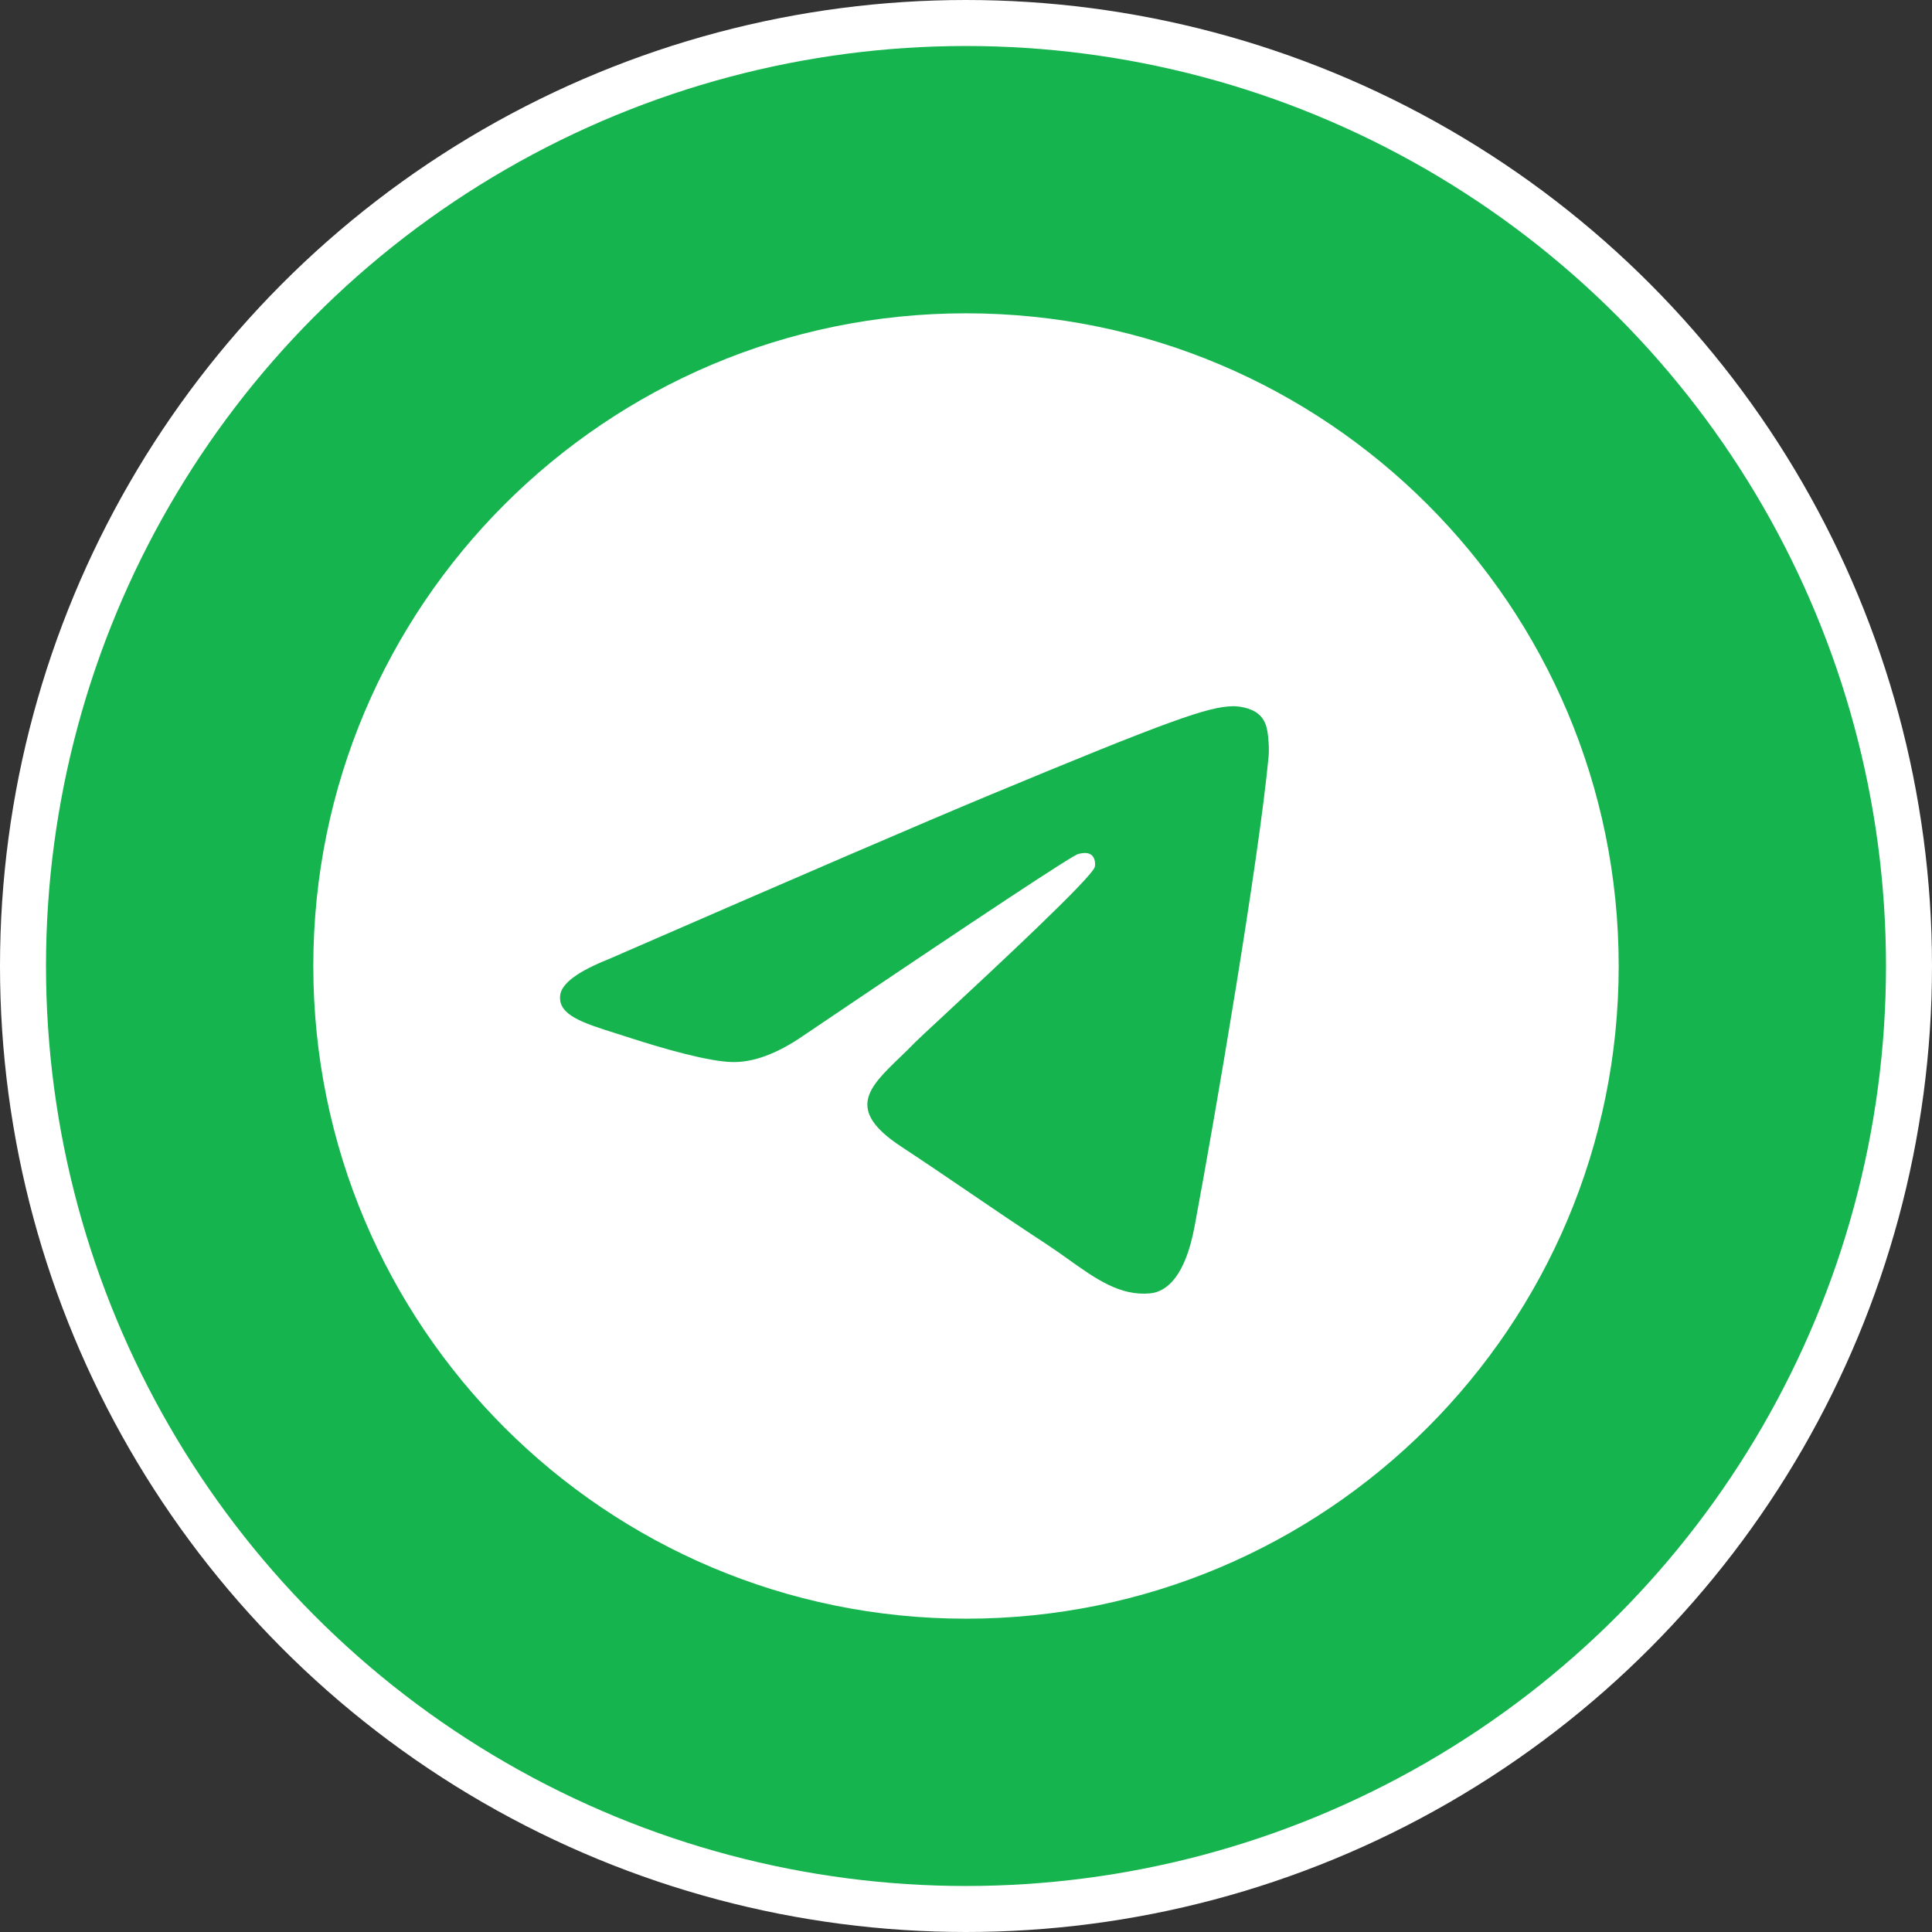 <svg width="42" height="42" viewBox="0 0 42 42" fill="none" xmlns="http://www.w3.org/2000/svg">
<rect x="0" y="0" width="42" height="42" fill="#333333" stroke="none"/>
<circle cx="21" cy="21" r="20.5" fill="#0BEB5B" fill-opacity="0.7" stroke="white"/>
<path fill-rule="evenodd" clip-rule="evenodd" d="M35.189 21C35.189 28.837 28.837 35.189 21 35.189C13.164 35.189 6.811 28.837 6.811 21C6.811 13.164 13.164 6.811 21 6.811C28.837 6.811 35.189 13.164 35.189 21ZM21.509 17.286C20.128 17.86 17.37 19.048 13.234 20.85C12.562 21.117 12.21 21.379 12.178 21.634C12.124 22.066 12.665 22.236 13.401 22.468C13.501 22.499 13.605 22.532 13.711 22.567C14.436 22.802 15.41 23.078 15.917 23.088C16.377 23.098 16.89 22.909 17.456 22.52C21.321 19.911 23.316 18.593 23.441 18.564C23.529 18.544 23.652 18.519 23.735 18.593C23.818 18.666 23.809 18.806 23.801 18.843C23.747 19.072 21.625 21.045 20.526 22.067C20.183 22.385 19.941 22.611 19.891 22.662C19.78 22.778 19.666 22.887 19.557 22.992C18.884 23.641 18.38 24.128 19.585 24.922C20.165 25.304 20.628 25.62 21.091 25.935C21.596 26.279 22.1 26.622 22.752 27.049C22.918 27.158 23.077 27.271 23.231 27.381C23.819 27.8 24.347 28.177 25 28.117C25.379 28.082 25.77 27.725 25.969 26.662C26.439 24.149 27.363 18.704 27.577 16.461C27.596 16.264 27.572 16.013 27.553 15.902C27.534 15.792 27.495 15.634 27.351 15.518C27.181 15.38 26.919 15.351 26.801 15.353C26.268 15.362 25.449 15.647 21.509 17.286Z" fill="white"/>
</svg>
